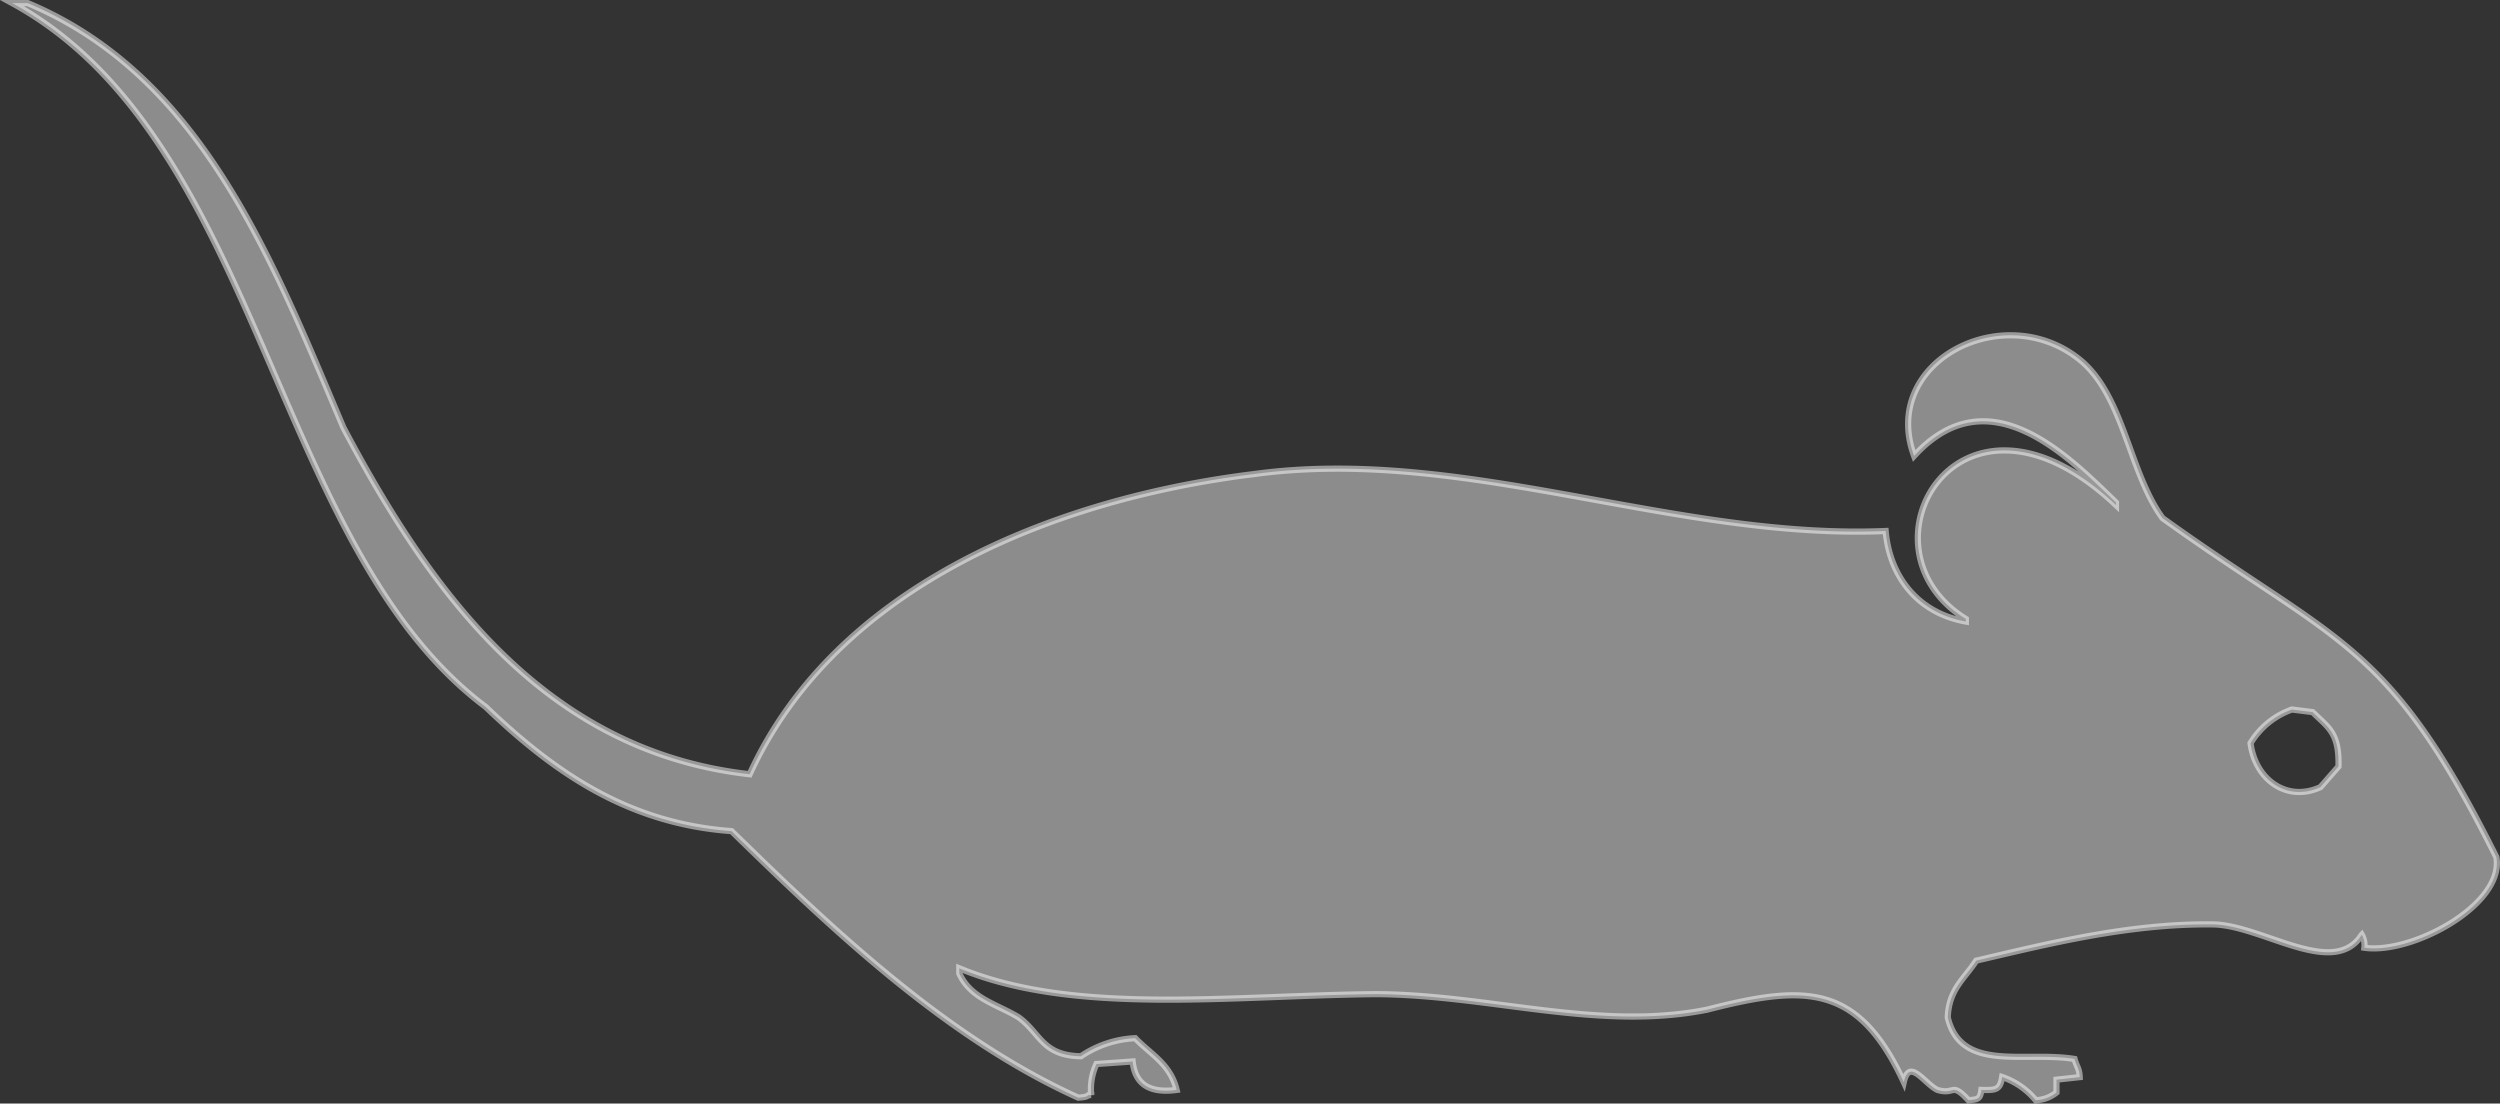 <svg id="mouse" xmlns="http://www.w3.org/2000/svg" viewBox="0 0 402.46 177.65">
    <rect x="0" y="0" width="402.46" height="177.65" fill="#333333" stroke="none"/>
    <path id="path"
          fill="#e6e7e8" fill-opacity="0.5" fill-rule="evenodd"
          stroke="#fff" stroke-miterlimit="10" stroke-opacity="0.5"
          transform="translate(-198.04 -311.19)"
          d="M599.91,449.16c-17.42-34.9-25.29-34.13-53.74-54.57-5.55-7.64-6.24-20.2-13.74-25.83-12.27-9.35-31.76.81-26.25,15.83,12.09-13.22,25,.28,32.5,7.5v.41c-25.17-23.76-42.73,6.86-24.17,18.33v.42c-7.88-1.41-12.29-7.42-12.91-14.58-34,1.45-67.83-13.75-101.64-9.17-32.14,3.94-67.37,18-81.24,48.33-32.83-3.7-51.22-29.07-65.4-55.82C242,353.37,230.7,323.49,202.5,311.69H200c40.18,21.94,41.71,87.46,76.23,113.3,11.59,11.14,23.44,18.82,39.58,20,16.71,16.34,34.78,33.38,55.82,42.91,1-.1,1.17-.08,1.67-.42h.41a9.57,9.57,0,0,1,.84-5l5.83-.41c.43,4.08,3.23,5.09,7.08,4.58-1-4.17-4.17-5.73-6.67-8.33a17,17,0,0,0-8.74,2.91c-6.23-.1-6.53-3.73-10-6.25-3.48-2.14-7.72-3-9.58-7.08v-.83c18.43,7.65,43.33,4.4,67.07,4.16,18.37.1,35.91,6,53.32,2.5,15.82-4.06,24.29-4.22,31.66,11.67.9-4,3.33.26,5.41,1.25,2.92.88,2.18-1.39,5,1.66,1.51-.15,1.88-.14,2.08-1.66,2.4.06,3,0,3.34-2.08a12,12,0,0,1,5.41,3.74,5.72,5.72,0,0,0,3.34-1.25V485l3.74-.41c-.05-1.44-.54-1.77-.83-2.92-8-1.32-18.26,2.22-20.41-6.67.14-4.55,2.75-6.3,4.58-9.16,11.24-2.61,24.69-6.06,38.33-5.83,7.92.26,19.24,8.75,23.74,1.66a3.48,3.48,0,0,1,.42,2.09C586.29,464.88,601.27,456.84,599.91,449.16Zm-28.32-11.25c-5.42,2.47-10.5-1.24-11.25-7.08a12.8,12.8,0,0,1,6.66-5.42l3.34.42c2.54,2.52,4.29,3.3,4.16,8.75Z"/>
</svg>
